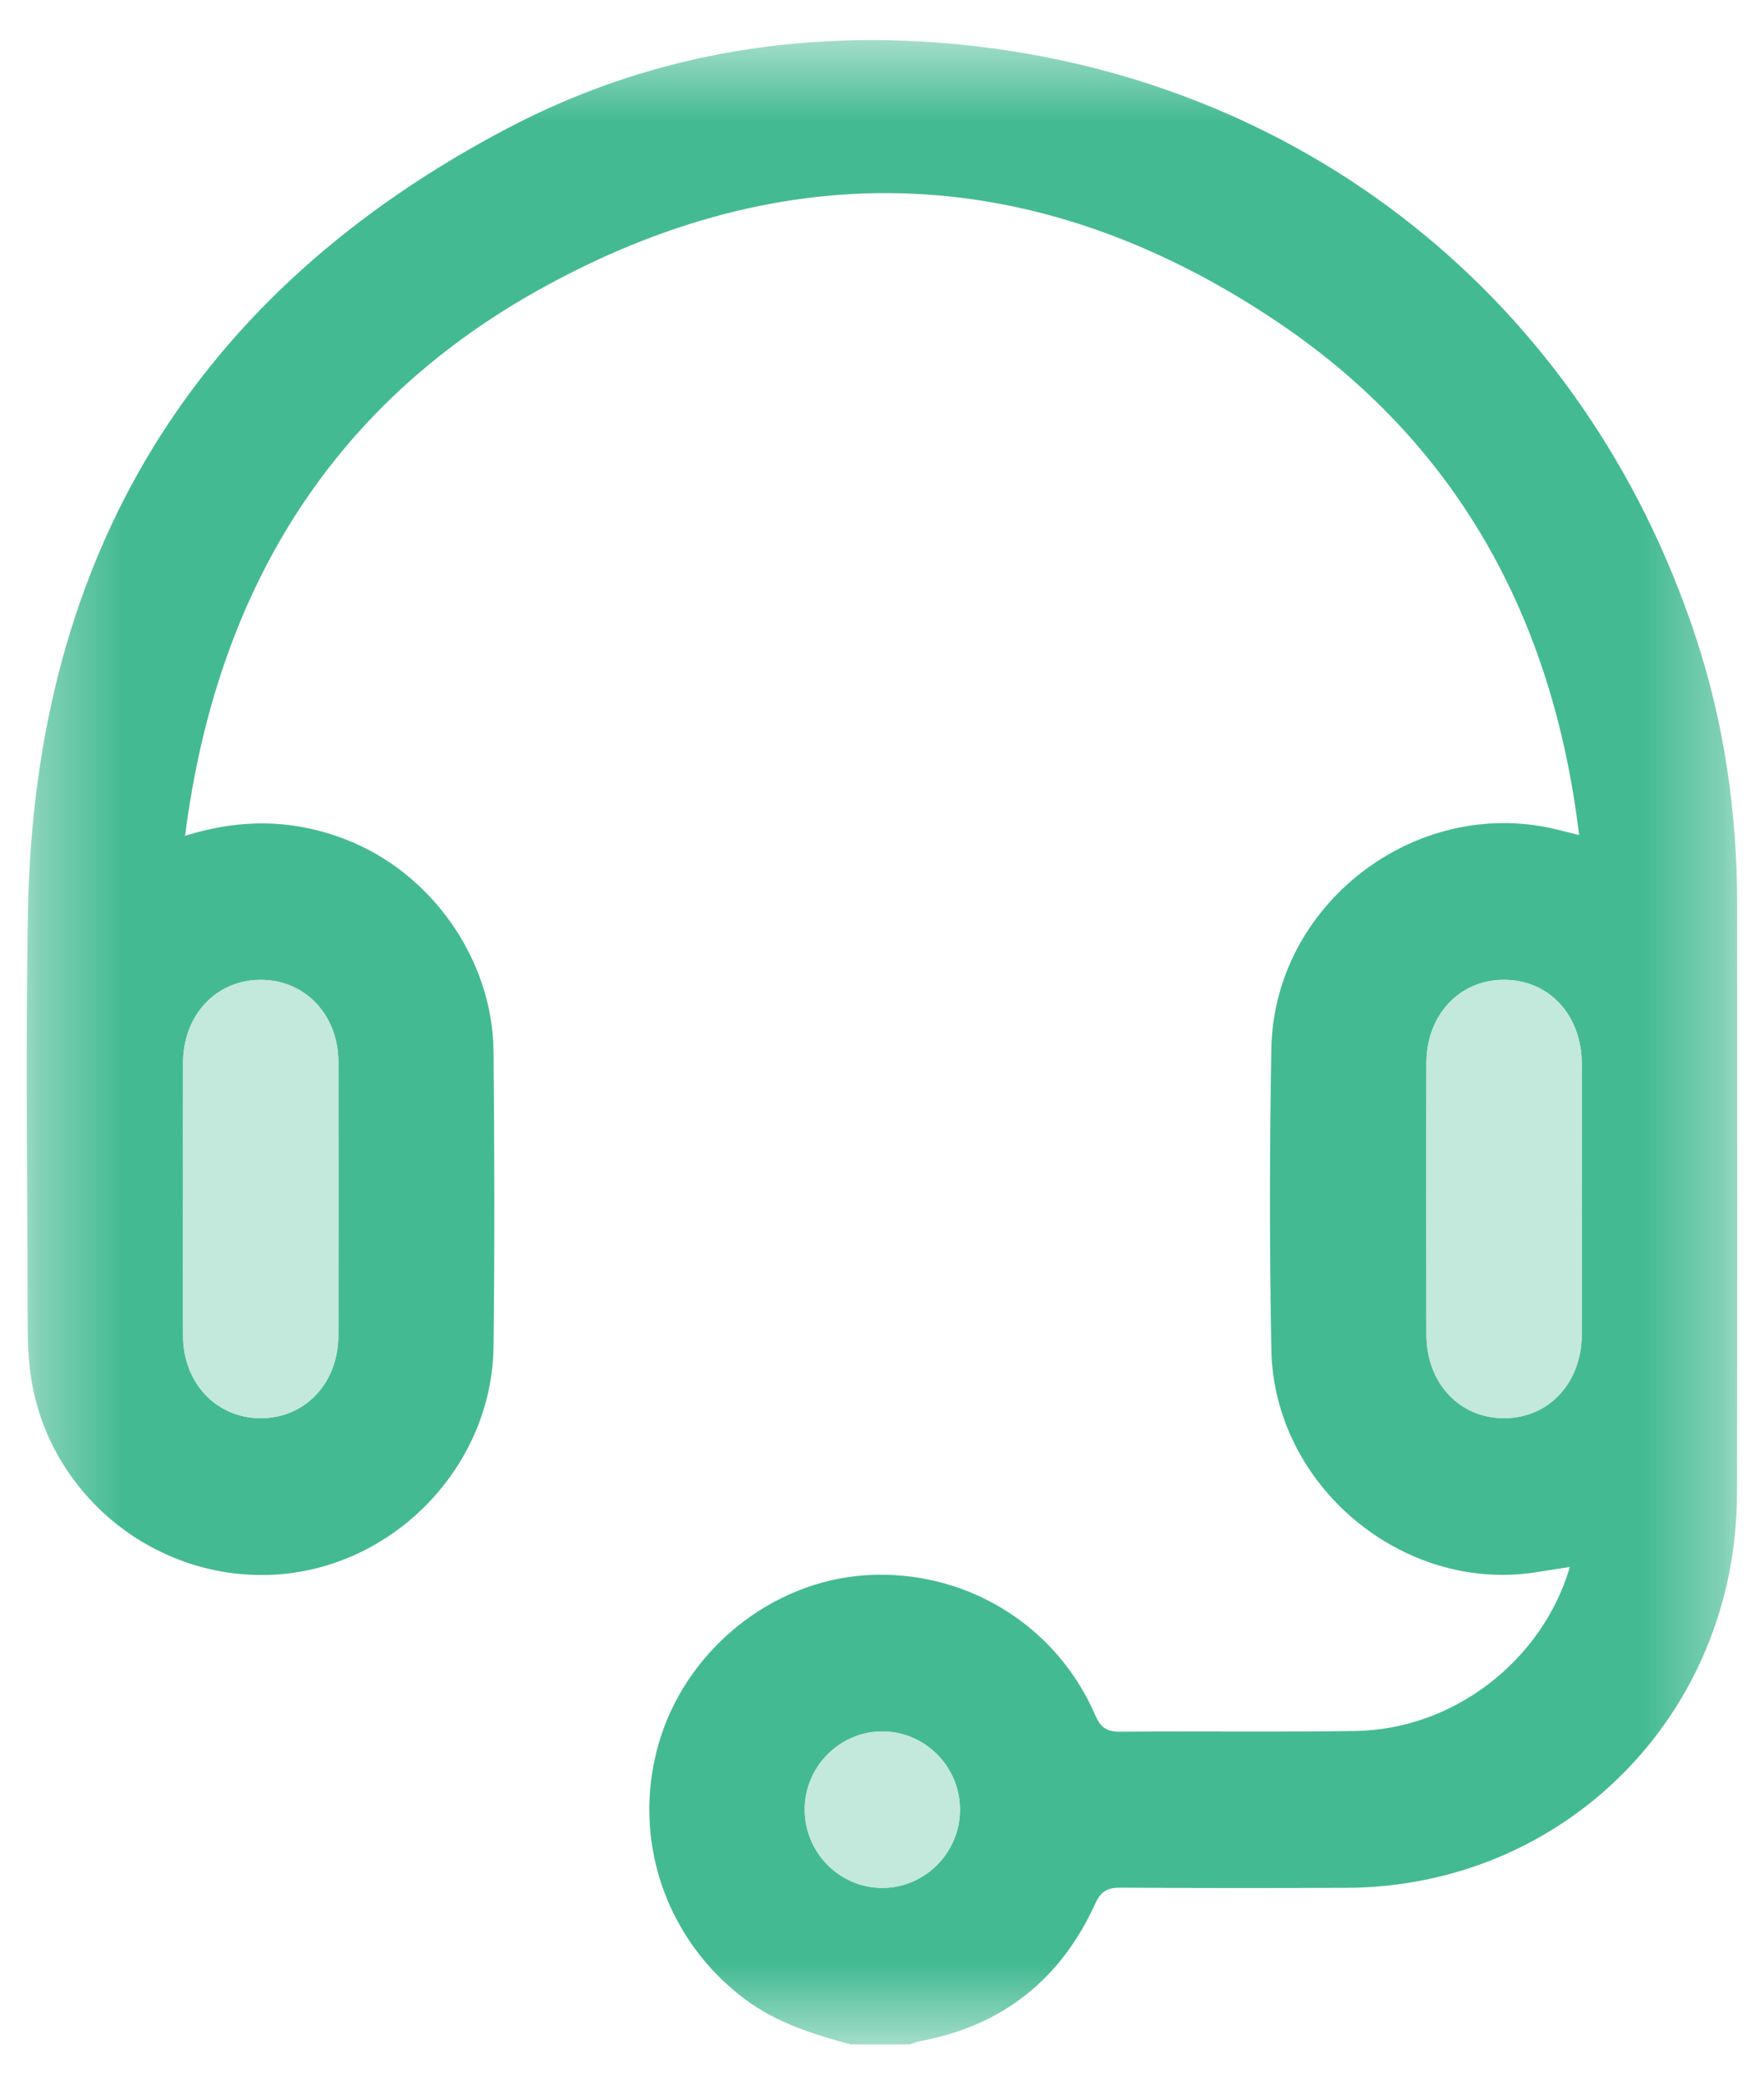 <svg xmlns="http://www.w3.org/2000/svg" width="22" height="26" viewBox="0 0 22 26" fill="none"><mask id="mask0_9029_7402" style="mask-type:luminance" maskUnits="userSpaceOnUse" x="0" y="0" width="22" height="26"><path d="M21.667 0.5H0.333V25.5H21.667V0.5Z" fill="white"></path></mask><g mask="url(#mask0_9029_7402)"><path d="M10.617 25.5C10.151 25.374 9.693 25.233 9.295 24.937C8.303 24.196 7.873 22.943 8.213 21.752C8.546 20.591 9.611 19.723 10.798 19.646C12.026 19.568 13.166 20.255 13.657 21.386C13.726 21.546 13.801 21.6 13.972 21.598C14.949 21.589 15.927 21.604 16.904 21.589C18.122 21.57 19.233 20.72 19.579 19.543C19.429 19.566 19.294 19.587 19.157 19.609C17.497 19.87 15.889 18.533 15.856 16.836C15.832 15.583 15.833 14.33 15.856 13.077C15.889 11.28 17.645 9.931 19.389 10.339C19.475 10.359 19.561 10.382 19.694 10.415C19.37 7.702 18.166 5.516 15.93 4.014C12.953 2.014 9.809 1.877 6.686 3.634C4.091 5.094 2.692 7.423 2.308 10.424C3.015 10.203 3.67 10.22 4.318 10.472C5.381 10.886 6.144 11.964 6.155 13.113C6.167 14.341 6.17 15.57 6.155 16.798C6.136 18.274 4.936 19.529 3.47 19.636C1.972 19.744 0.618 18.67 0.388 17.186C0.359 16.994 0.347 16.798 0.346 16.603C0.343 14.854 0.317 13.104 0.349 11.355C0.432 6.913 2.438 3.639 6.345 1.592C8.048 0.699 9.897 0.378 11.815 0.541C16.212 0.916 19.761 3.733 21.149 7.946C21.506 9.027 21.665 10.143 21.665 11.281C21.665 13.73 21.669 16.179 21.663 18.629C21.657 21.378 19.518 23.534 16.79 23.545C15.854 23.549 14.917 23.549 13.98 23.543C13.818 23.542 13.733 23.58 13.658 23.745C13.228 24.689 12.501 25.265 11.481 25.456C11.434 25.464 11.389 25.484 11.343 25.498H10.616L10.617 25.5ZM2.282 14.958C2.282 15.527 2.28 16.096 2.283 16.665C2.286 17.254 2.704 17.69 3.256 17.688C3.808 17.685 4.219 17.25 4.22 16.655C4.223 15.518 4.223 14.38 4.22 13.243C4.218 12.652 3.8 12.218 3.247 12.221C2.695 12.223 2.286 12.659 2.283 13.253C2.281 13.822 2.283 14.39 2.283 14.959L2.282 14.958ZM19.727 14.944C19.727 14.383 19.729 13.823 19.727 13.262C19.724 12.653 19.311 12.215 18.748 12.22C18.198 12.225 17.791 12.661 17.79 13.257C17.787 14.386 17.788 15.515 17.79 16.645C17.791 17.253 18.206 17.692 18.767 17.688C19.319 17.682 19.723 17.248 19.727 16.65C19.729 16.082 19.727 15.513 19.727 14.944ZM11.973 22.574C11.975 22.037 11.54 21.596 11.008 21.595C10.475 21.593 10.038 22.03 10.036 22.566C10.034 23.103 10.469 23.544 11.001 23.546C11.532 23.548 11.971 23.109 11.973 22.574Z" fill="#44BA93"></path><path d="M2.283 14.958C2.283 14.389 2.281 13.821 2.283 13.252C2.286 12.658 2.695 12.223 3.247 12.22C3.8 12.217 4.218 12.651 4.22 13.242C4.223 14.38 4.223 15.517 4.22 16.655C4.218 17.25 3.808 17.684 3.256 17.687C2.703 17.689 2.287 17.253 2.283 16.664C2.279 16.095 2.282 15.526 2.282 14.958L2.283 14.958Z" fill="#C3E8DC"></path><path d="M19.727 14.944C19.727 15.513 19.729 16.081 19.727 16.65C19.724 17.247 19.319 17.682 18.767 17.687C18.206 17.693 17.791 17.254 17.79 16.645C17.788 15.515 17.787 14.386 17.79 13.257C17.791 12.66 18.198 12.225 18.749 12.22C19.311 12.215 19.724 12.652 19.727 13.262C19.729 13.823 19.727 14.383 19.727 14.944Z" fill="#C3E8DC"></path><path d="M11.972 22.574C11.97 23.11 11.532 23.548 11 23.546C10.468 23.544 10.034 23.103 10.036 22.566C10.037 22.03 10.475 21.593 11.007 21.594C11.539 21.596 11.974 22.037 11.972 22.574Z" fill="#C3E8DC"></path></g></svg>